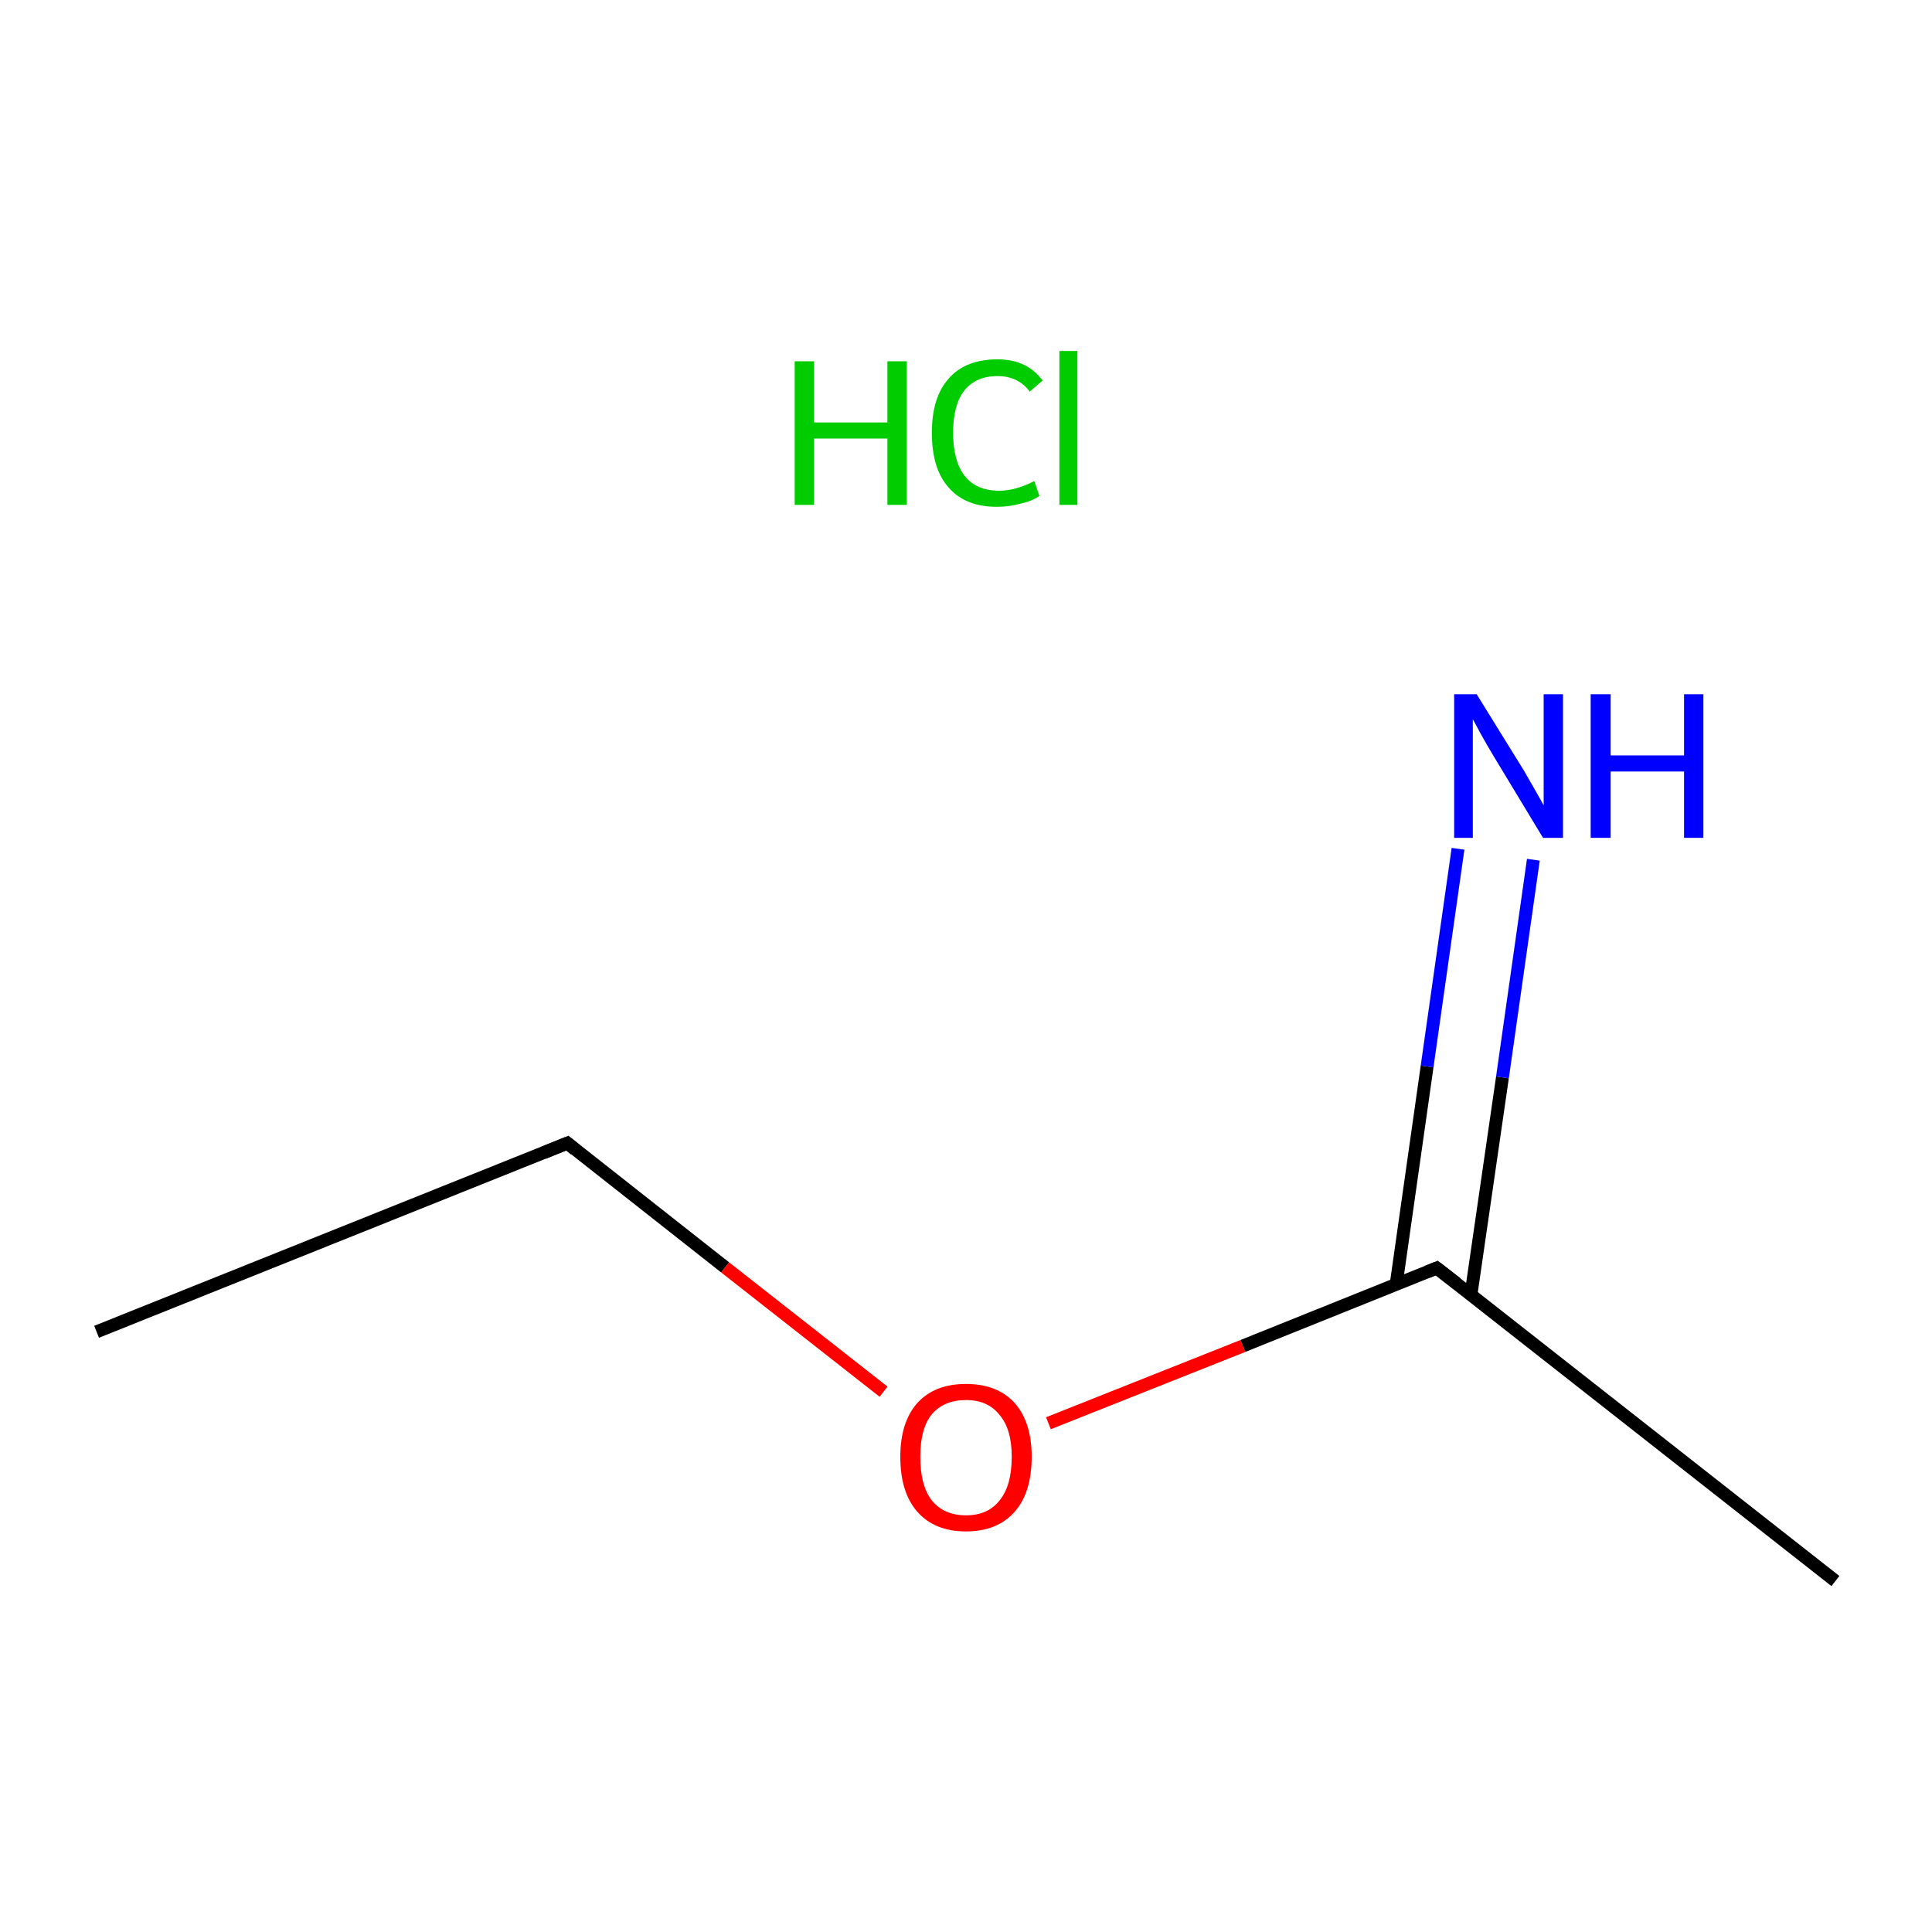 <?xml version='1.0' encoding='iso-8859-1'?>
<svg version='1.1' baseProfile='full'
              xmlns='http://www.w3.org/2000/svg'
                      xmlns:rdkit='http://www.rdkit.org/xml'
                      xmlns:xlink='http://www.w3.org/1999/xlink'
                  xml:space='preserve'
width='300px' height='300px' viewBox='0 0 300 300'>
<!-- END OF HEADER -->
<rect style='opacity:1.0;fill:none;stroke:none' width='300.0' height='300.0' x='0.0' y='0.0'> </rect>
<path class='bond-0 atom-0 atom-1' d='M 15.0,206.8 L 88.1,177.5' style='fill:none;fill-rule:evenodd;stroke:#000000;stroke-width:2.0px;stroke-linecap:butt;stroke-linejoin:miter;stroke-opacity:1' />
<path class='bond-1 atom-1 atom-2' d='M 88.1,177.5 L 112.6,196.8' style='fill:none;fill-rule:evenodd;stroke:#000000;stroke-width:2.0px;stroke-linecap:butt;stroke-linejoin:miter;stroke-opacity:1' />
<path class='bond-1 atom-1 atom-2' d='M 112.6,196.8 L 137.2,216.1' style='fill:none;fill-rule:evenodd;stroke:#FF0000;stroke-width:2.0px;stroke-linecap:butt;stroke-linejoin:miter;stroke-opacity:1' />
<path class='bond-2 atom-2 atom-3' d='M 162.8,221.0 L 193.0,209.0' style='fill:none;fill-rule:evenodd;stroke:#FF0000;stroke-width:2.0px;stroke-linecap:butt;stroke-linejoin:miter;stroke-opacity:1' />
<path class='bond-2 atom-2 atom-3' d='M 193.0,209.0 L 223.1,196.9' style='fill:none;fill-rule:evenodd;stroke:#000000;stroke-width:2.0px;stroke-linecap:butt;stroke-linejoin:miter;stroke-opacity:1' />
<path class='bond-3 atom-3 atom-4' d='M 228.4,201.1 L 233.3,167.3' style='fill:none;fill-rule:evenodd;stroke:#000000;stroke-width:2.0px;stroke-linecap:butt;stroke-linejoin:miter;stroke-opacity:1' />
<path class='bond-3 atom-3 atom-4' d='M 233.3,167.3 L 238.1,133.5' style='fill:none;fill-rule:evenodd;stroke:#0000FF;stroke-width:2.0px;stroke-linecap:butt;stroke-linejoin:miter;stroke-opacity:1' />
<path class='bond-3 atom-3 atom-4' d='M 216.8,199.4 L 221.6,165.6' style='fill:none;fill-rule:evenodd;stroke:#000000;stroke-width:2.0px;stroke-linecap:butt;stroke-linejoin:miter;stroke-opacity:1' />
<path class='bond-3 atom-3 atom-4' d='M 221.6,165.6 L 226.4,131.8' style='fill:none;fill-rule:evenodd;stroke:#0000FF;stroke-width:2.0px;stroke-linecap:butt;stroke-linejoin:miter;stroke-opacity:1' />
<path class='bond-4 atom-3 atom-5' d='M 223.1,196.9 L 285.0,245.5' style='fill:none;fill-rule:evenodd;stroke:#000000;stroke-width:2.0px;stroke-linecap:butt;stroke-linejoin:miter;stroke-opacity:1' />
<path d='M 84.4,179.0 L 88.1,177.5 L 89.3,178.5' style='fill:none;stroke:#000000;stroke-width:2.0px;stroke-linecap:butt;stroke-linejoin:miter;stroke-miterlimit:10;stroke-opacity:1;' />
<path d='M 221.6,197.5 L 223.1,196.9 L 226.2,199.3' style='fill:none;stroke:#000000;stroke-width:2.0px;stroke-linecap:butt;stroke-linejoin:miter;stroke-miterlimit:10;stroke-opacity:1;' />
<path class='atom-2' d='M 139.8 226.2
Q 139.8 220.9, 142.4 217.9
Q 145.1 214.9, 150.0 214.9
Q 154.9 214.9, 157.6 217.9
Q 160.2 220.9, 160.2 226.2
Q 160.2 231.7, 157.6 234.7
Q 154.9 237.8, 150.0 237.8
Q 145.1 237.8, 142.4 234.7
Q 139.8 231.7, 139.8 226.2
M 150.0 235.3
Q 153.4 235.3, 155.2 233.0
Q 157.1 230.7, 157.1 226.2
Q 157.1 221.9, 155.2 219.7
Q 153.4 217.4, 150.0 217.4
Q 146.6 217.4, 144.7 219.6
Q 142.9 221.8, 142.9 226.2
Q 142.9 230.7, 144.7 233.0
Q 146.6 235.3, 150.0 235.3
' fill='#FF0000'/>
<path class='atom-4' d='M 229.3 107.8
L 236.6 119.6
Q 237.3 120.8, 238.5 122.9
Q 239.7 125.0, 239.7 125.1
L 239.7 107.8
L 242.7 107.8
L 242.7 130.1
L 239.6 130.1
L 231.8 117.2
Q 230.9 115.7, 229.9 113.9
Q 229.0 112.2, 228.7 111.7
L 228.7 130.1
L 225.8 130.1
L 225.8 107.8
L 229.3 107.8
' fill='#0000FF'/>
<path class='atom-4' d='M 247.0 107.8
L 250.1 107.8
L 250.1 117.3
L 261.5 117.3
L 261.5 107.8
L 264.5 107.8
L 264.5 130.1
L 261.5 130.1
L 261.5 119.8
L 250.1 119.8
L 250.1 130.1
L 247.0 130.1
L 247.0 107.8
' fill='#0000FF'/>
<path class='atom-6' d='M 123.4 56.1
L 126.4 56.1
L 126.4 65.6
L 137.8 65.6
L 137.8 56.1
L 140.8 56.1
L 140.8 78.4
L 137.8 78.4
L 137.8 68.1
L 126.4 68.1
L 126.4 78.4
L 123.4 78.4
L 123.4 56.1
' fill='#00CC00'/>
<path class='atom-6' d='M 144.7 67.2
Q 144.7 61.7, 147.3 58.8
Q 149.9 55.8, 154.9 55.8
Q 159.5 55.8, 161.9 59.1
L 159.9 60.8
Q 158.1 58.4, 154.9 58.4
Q 151.5 58.4, 149.7 60.7
Q 148.0 62.9, 148.0 67.2
Q 148.0 71.6, 149.8 73.9
Q 151.6 76.2, 155.2 76.2
Q 157.7 76.2, 160.6 74.7
L 161.4 77.0
Q 160.3 77.8, 158.5 78.2
Q 156.7 78.7, 154.8 78.7
Q 149.9 78.7, 147.3 75.7
Q 144.7 72.8, 144.7 67.2
' fill='#00CC00'/>
<path class='atom-6' d='M 164.5 54.5
L 167.3 54.5
L 167.3 78.4
L 164.5 78.4
L 164.5 54.5
' fill='#00CC00'/>
</svg>
